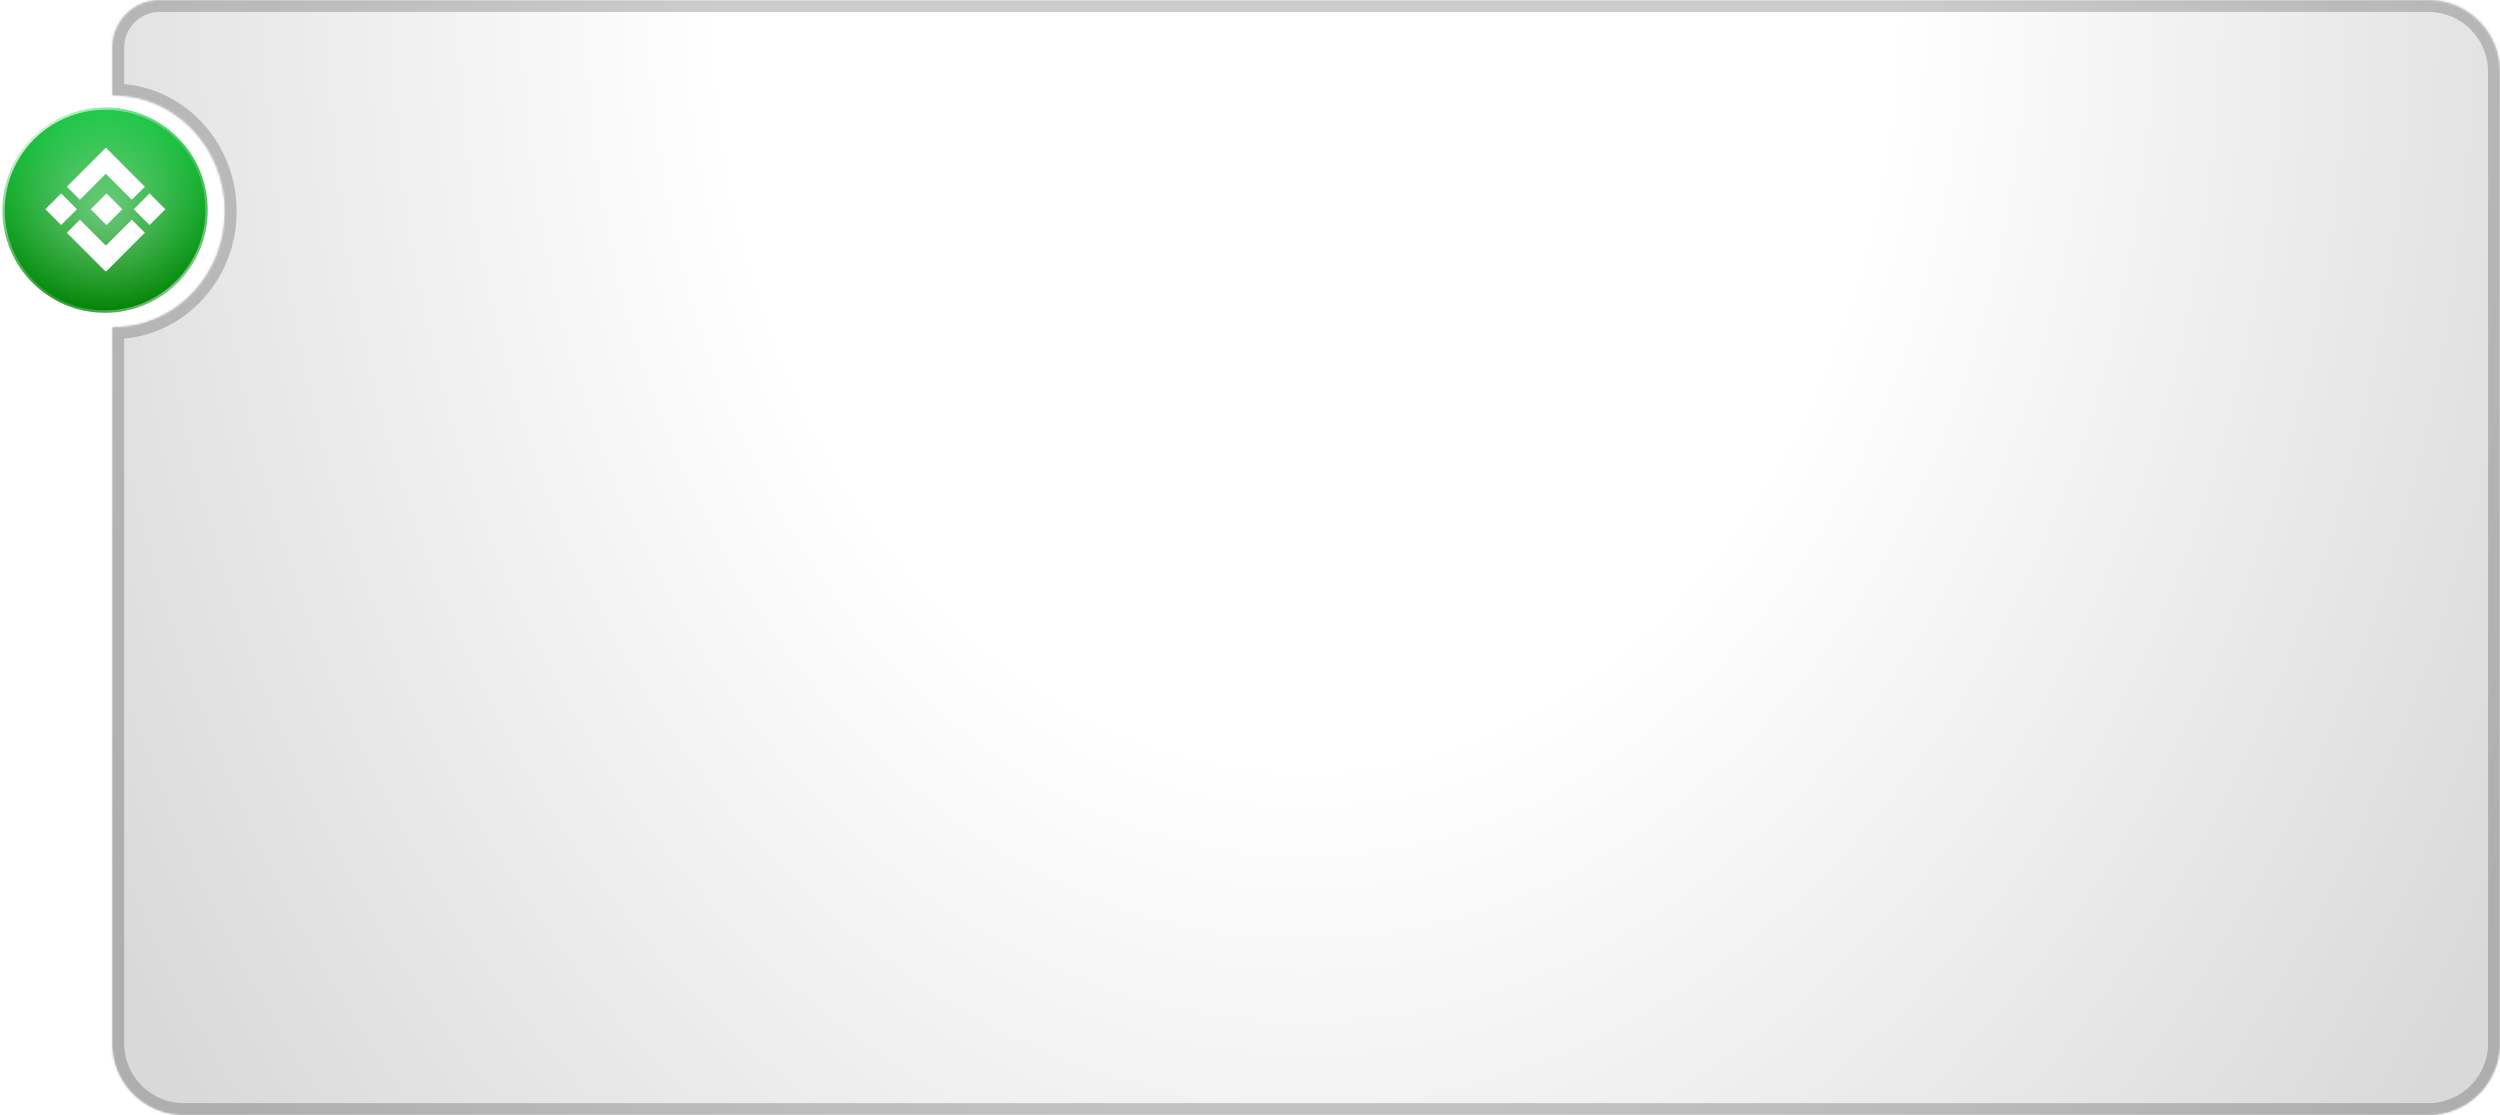 <?xml version="1.0" encoding="UTF-8"?> <svg xmlns="http://www.w3.org/2000/svg" width="1047" height="467" viewBox="0 0 1047 467" fill="none"> <g filter="url(#filter0_b_284_790)"> <mask id="path-1-inside-1_284_790" fill="white"> <path fill-rule="evenodd" clip-rule="evenodd" d="M1047 30C1047 13.431 1033.57 0 1017 0H66.896C55.908 0 47 8.908 47 19.896V39.522C47 39.786 47.216 40 47.481 40C73.236 40 94.115 61.714 94.115 88.5C94.115 115.286 73.236 137 47.481 137C47.216 137 47 137.214 47 137.478V437C47 453.569 60.431 467 77 467H1017C1033.57 467 1047 453.569 1047 437V30Z"></path> </mask> <path fill-rule="evenodd" clip-rule="evenodd" d="M1047 30C1047 13.431 1033.57 0 1017 0H66.896C55.908 0 47 8.908 47 19.896V39.522C47 39.786 47.216 40 47.481 40C73.236 40 94.115 61.714 94.115 88.5C94.115 115.286 73.236 137 47.481 137C47.216 137 47 137.214 47 137.478V437C47 453.569 60.431 467 77 467H1017C1033.57 467 1047 453.569 1047 437V30Z" fill="#D9D9D9"></path> <path fill-rule="evenodd" clip-rule="evenodd" d="M1047 30C1047 13.431 1033.57 0 1017 0H66.896C55.908 0 47 8.908 47 19.896V39.522C47 39.786 47.216 40 47.481 40C73.236 40 94.115 61.714 94.115 88.5C94.115 115.286 73.236 137 47.481 137C47.216 137 47 137.214 47 137.478V437C47 453.569 60.431 467 77 467H1017C1033.57 467 1047 453.569 1047 437V30Z" fill="url(#paint0_radial_284_790)"></path> <path d="M66.896 5H1017V-5H66.896V5ZM52 39.522V19.896H42V39.522H52ZM47.481 45C70.292 45 89.115 64.289 89.115 88.5H99.115C99.115 59.139 76.181 35 47.481 35V45ZM89.115 88.5C89.115 112.711 70.292 132 47.481 132V142C76.181 142 99.115 117.861 99.115 88.5H89.115ZM52 437V137.478H42V437H52ZM77 462C63.193 462 52 450.807 52 437H42C42 456.33 57.67 472 77 472V462ZM1017 462H77V472H1017V462ZM1042 437C1042 450.807 1030.81 462 1017 462V472C1036.33 472 1052 456.33 1052 437H1042ZM1042 30V437H1052V30H1042ZM42 39.522C42 42.582 44.489 45 47.481 45V35C49.943 35 52 36.991 52 39.522H42ZM47.481 132C44.489 132 42 134.418 42 137.478H52C52 140.009 49.943 142 47.481 142V132ZM1017 5C1030.81 5 1042 16.193 1042 30H1052C1052 10.67 1036.33 -5 1017 -5V5ZM66.896 -5C53.146 -5 42 6.146 42 19.896H52C52 11.669 58.669 5 66.896 5V-5Z" fill="black" fill-opacity="0.2" mask="url(#path-1-inside-1_284_790)"></path> </g> <circle cx="44" cy="88" r="43" fill="url(#paint1_linear_284_790)"></circle> <circle cx="44" cy="88" r="43" fill="url(#paint2_radial_284_790)" fill-opacity="0.4"></circle> <circle cx="44" cy="88" r="43" stroke="url(#paint3_radial_284_790)" stroke-width="2"></circle> <circle cx="44" cy="88" r="43" stroke="url(#paint4_radial_284_790)" stroke-opacity="0.6" stroke-width="2"></circle> <rect x="38" y="87.617" width="9.358" height="9.358" transform="rotate(-45 38 87.617)" fill="white"></rect> <rect x="56" y="87.624" width="9.358" height="9.358" transform="rotate(-45 56 87.624)" fill="white"></rect> <rect x="19" y="87.624" width="9.358" height="9.358" transform="rotate(-45 19 87.624)" fill="white"></rect> <rect x="39" y="67.463" width="7.726" height="22.899" transform="rotate(-45 39 67.463)" fill="white"></rect> <rect width="7.726" height="22.899" transform="matrix(-0.707 -0.707 -0.707 0.707 49.656 67.463)" fill="white"></rect> <rect x="49.656" y="108.2" width="7.726" height="22.899" transform="rotate(135 49.656 108.2)" fill="white"></rect> <rect width="7.726" height="22.899" transform="matrix(0.707 0.707 0.707 -0.707 39 108.2)" fill="white"></rect> <defs> <filter id="filter0_b_284_790" x="27" y="-20" width="1040" height="507" filterUnits="userSpaceOnUse" color-interpolation-filters="sRGB"> <feFlood flood-opacity="0" result="BackgroundImageFix"></feFlood> <feGaussianBlur in="BackgroundImageFix" stdDeviation="10"></feGaussianBlur> <feComposite in2="SourceAlpha" operator="in" result="effect1_backgroundBlur_284_790"></feComposite> <feBlend mode="normal" in="SourceGraphic" in2="effect1_backgroundBlur_284_790" result="shape"></feBlend> </filter> <radialGradient id="paint0_radial_284_790" cx="0" cy="0" r="1" gradientUnits="userSpaceOnUse" gradientTransform="translate(547) rotate(90) scale(758.298 585.106)"> <stop offset="0.42" stop-color="white"></stop> <stop offset="1" stop-color="white" stop-opacity="0"></stop> </radialGradient> <linearGradient id="paint1_linear_284_790" x1="44" y1="44" x2="44" y2="132" gradientUnits="userSpaceOnUse"> <stop stop-color="#1ECA49"></stop> <stop offset="1" stop-color="#008001"></stop> </linearGradient> <radialGradient id="paint2_radial_284_790" cx="0" cy="0" r="1" gradientUnits="userSpaceOnUse" gradientTransform="translate(44 88) rotate(90) scale(44)"> <stop stop-color="white"></stop> <stop offset="1" stop-color="white" stop-opacity="0"></stop> </radialGradient> <radialGradient id="paint3_radial_284_790" cx="0" cy="0" r="1" gradientUnits="userSpaceOnUse" gradientTransform="translate(0 44) rotate(90) scale(88)"> <stop stop-color="white"></stop> <stop offset="1" stop-color="white" stop-opacity="0"></stop> </radialGradient> <radialGradient id="paint4_radial_284_790" cx="0" cy="0" r="1" gradientUnits="userSpaceOnUse" gradientTransform="translate(88 132) rotate(-90) scale(88 88)"> <stop stop-color="white"></stop> <stop offset="1" stop-color="white" stop-opacity="0"></stop> </radialGradient> </defs> </svg> 